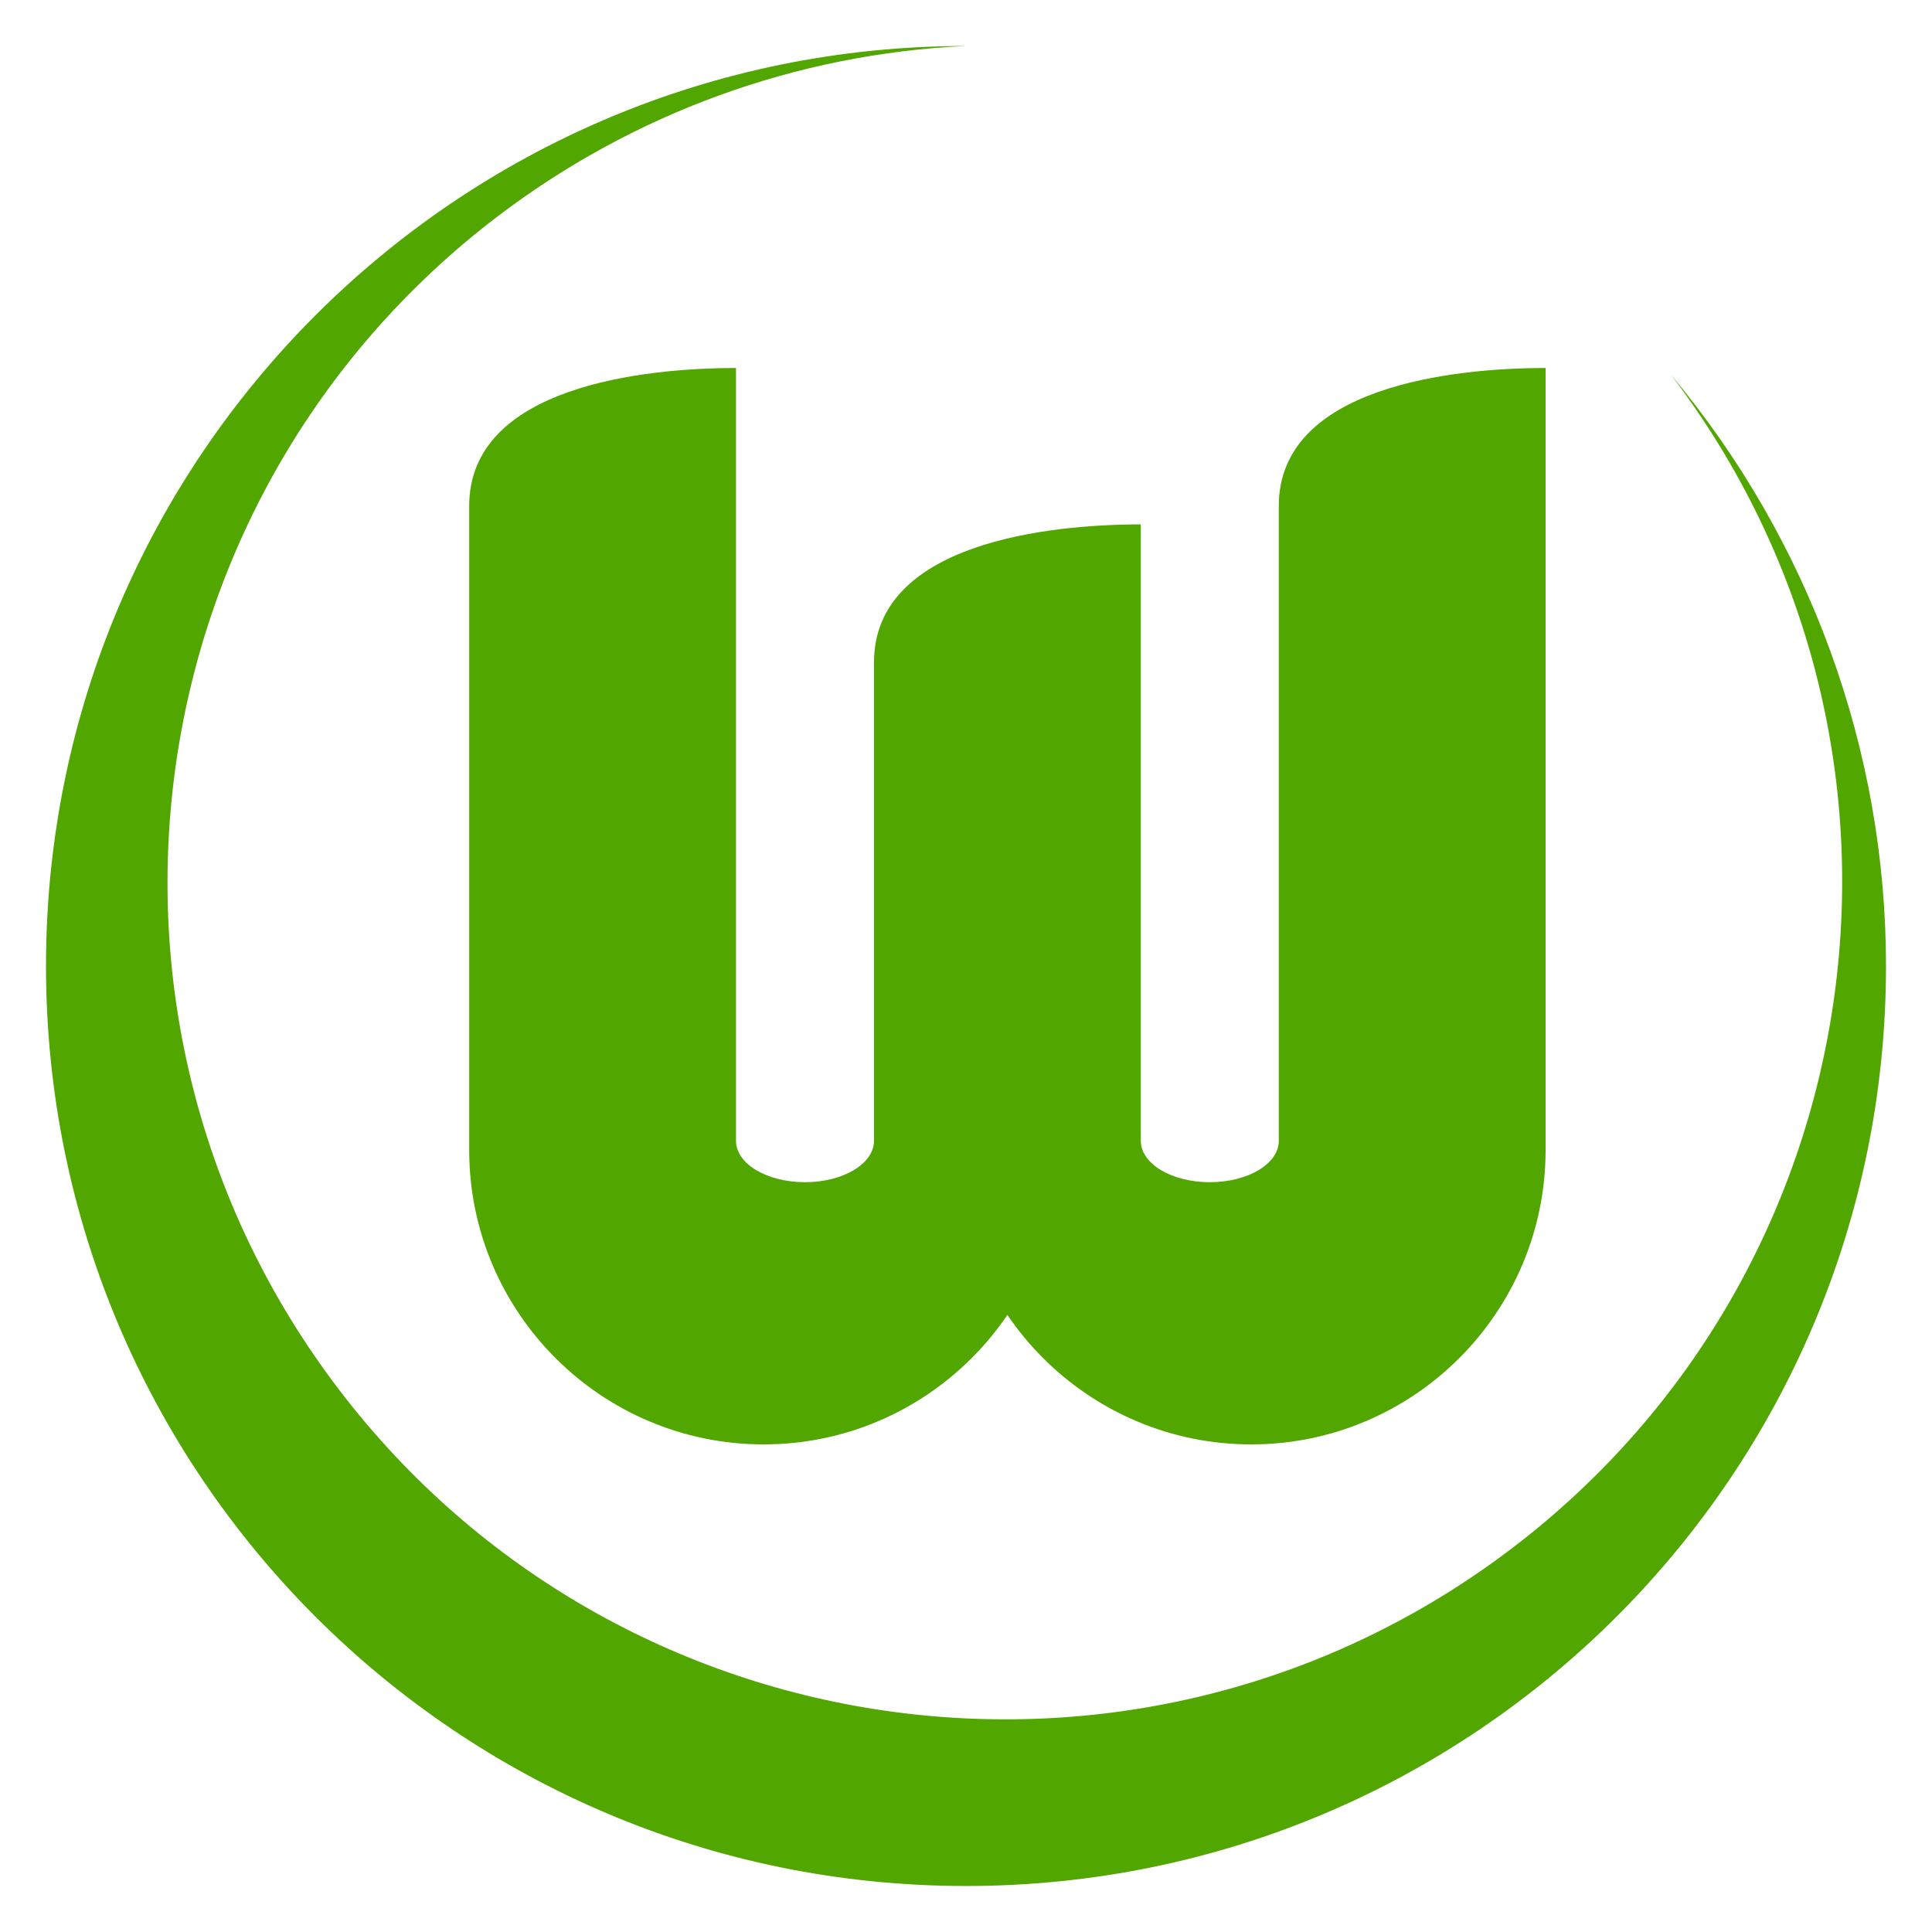<?xml version="1.0" encoding="utf-8"?>
<svg xmlns="http://www.w3.org/2000/svg" id="Layer_1" version="1.1" viewBox="0 0 420 420">
  
  <defs>
    <style>
      .st0 {
        fill: #52a600;
      }
    </style>
  </defs>
  <path class="st0" d="M210,10c-110.5,0-200,89.5-200,200,0,110.5,89.5,200,200,200,110.5,0,200-89.5,200-200,0-47-16.6-92.5-46.8-128.6,60.9,79.9,45.6,194.1-34.4,255.1-79.9,60.9-194.1,45.6-255.1-34.4S28.2,108,108.1,47.1c29.4-22.4,64.9-35.4,101.9-37.1"/>
  <path class="st0" d="M160,80c-20,0-58,4-58,30v140c0,35.3,28.7,64,64,64s64-28.7,64-64h-22c0,35.3,28.7,64,64,64s64-28.7,64-64V80c-20,0-58,4-58,30v138c0,5-6.7,9-15,9s-15-4-15-9V114c-20,0-58,4-58,30v104c0,5-6.7,9-15,9s-15-4-15-9"/>
</svg>